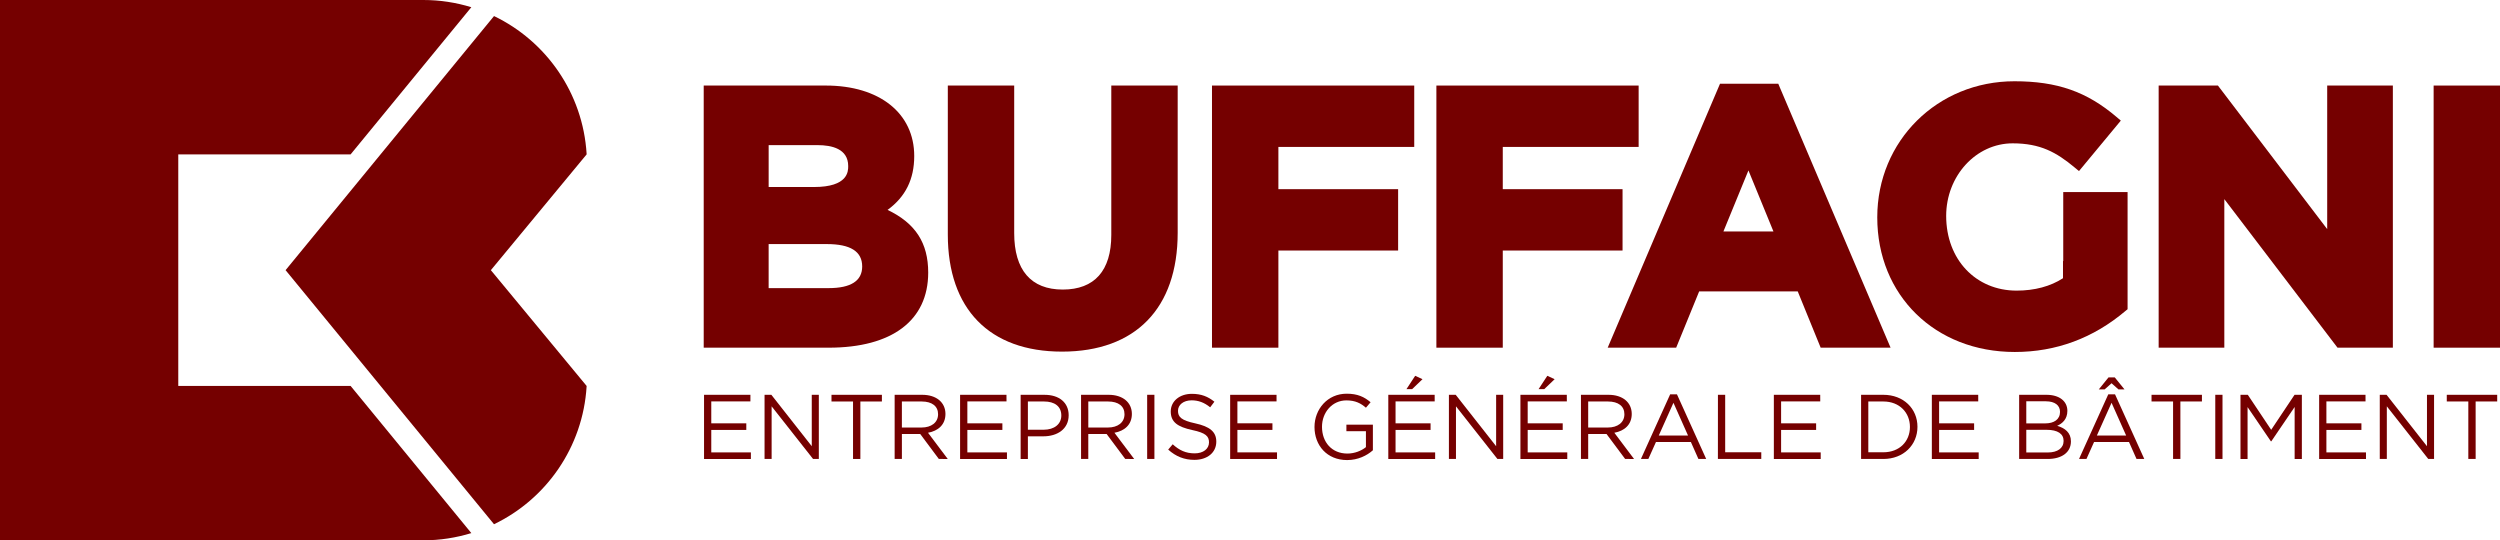 <?xml version="1.0" encoding="utf-8"?>
<!-- Generator: Adobe Illustrator 16.0.0, SVG Export Plug-In . SVG Version: 6.00 Build 0)  -->
<!DOCTYPE svg PUBLIC "-//W3C//DTD SVG 1.1//EN" "http://www.w3.org/Graphics/SVG/1.1/DTD/svg11.dtd">
<svg version="1.1" id="Calque_1" xmlns="http://www.w3.org/2000/svg" xmlns:xlink="http://www.w3.org/1999/xlink" x="0px" y="0px"
	 width="181.027px" height="39.125px" viewBox="0 0 181.027 39.125" enable-background="new 0 0 181.027 39.125"
	 xml:space="preserve">
<g>
	<g>
		<g>
			<path fill="#750000" d="M64.269,15.199c1.297-0.945,1.931-2.217,1.931-3.901c0-3.099-2.513-5.103-6.401-5.103h-8.843v18.981
				h9.051c4.579,0,7.205-1.964,7.205-5.44C67.211,17.595,66.295,16.168,64.269,15.199z M58.941,13.542h-3.282v-3.033h3.543
				c1.012,0,2.217,0.255,2.217,1.518C61.419,12.401,61.419,13.542,58.941,13.542z M55.658,17.674h4.216
				c1.695,0,2.558,0.527,2.558,1.621c0,1.04-0.817,1.568-2.426,1.568h-4.348V17.674z"/>
			<path fill="#750000" d="M80.47,17.01c0,2.59-1.215,3.957-3.515,3.957s-3.516-1.412-3.516-4.086V6.195h-4.807v10.788
				c0,5.389,3.012,8.478,8.27,8.478c5.319,0,8.375-3.137,8.375-8.606V6.195H80.47V17.01z"/>
			<polygon fill="#750000" points="87.761,25.176 92.569,25.176 92.569,18.141 101.239,18.141 101.239,13.698 92.569,13.698 
				92.569,10.639 102.406,10.639 102.406,6.195 87.761,6.195 			"/>
			<polygon fill="#750000" points="117.49,13.698 108.817,13.698 108.817,10.639 118.655,10.639 118.655,6.195 104.01,6.195 
				104.01,25.176 108.817,25.176 108.817,18.141 117.49,18.141 			"/>
			<path fill="#750000" d="M128.768,6.065h-4.221l-8.133,19.111h4.959l1.664-4.074h7.139l1.66,4.074h5.062l-8.027-18.864
				L128.768,6.065z M128.417,16.761h-3.623l1.812-4.421L128.417,16.761z"/>
			<polygon fill="#750000" points="168.514,16.59 160.602,6.195 156.31,6.195 156.31,25.176 161.065,25.176 161.065,14.418 
				169.261,25.176 173.269,25.176 173.269,6.195 168.514,6.195 			"/>
			<rect x="176.221" y="6.195" fill="#750000" width="4.807" height="18.981"/>
		</g>
		<path fill="#750000" d="M149.401,13.907v4.998h-0.018v1.241c-0.902,0.588-2.057,0.898-3.359,0.898c-2.955,0-5.1-2.254-5.1-5.41
			c0-2.898,2.161-5.255,4.814-5.255c1.999,0,3.161,0.643,4.491,1.75l0.312,0.258l3.029-3.654l-0.305-0.259
			c-2.161-1.84-4.305-2.59-7.398-2.59c-5.567,0-9.933,4.306-9.933,9.855c0,5.648,4.188,9.748,9.959,9.748
			c2.991,0,5.689-1.002,8.021-2.977l0.146-0.119v-8.484L149.401,13.907L149.401,13.907z"/>
	</g>
	<g>
		<path fill="#750000" d="M54.338,29.066h-2.834v1.586h2.536v0.478h-2.536v1.627h2.868v0.478H50.98v-4.646h3.359L54.338,29.066
			L54.338,29.066z"/>
		<path fill="#750000" d="M58.78,28.587h0.512v4.646h-0.418l-3-3.811v3.811h-0.512v-4.646h0.492l2.927,3.724L58.78,28.587
			L58.78,28.587z"/>
		<path fill="#750000" d="M62.3,33.234h-0.531v-4.162h-1.56v-0.484h3.65v0.484H62.3V33.234z"/>
		<path fill="#750000" d="M67.982,33.234l-1.347-1.807h-1.328v1.807h-0.525v-4.646h1.998c1.022,0,1.681,0.551,1.681,1.387
			c0,0.777-0.532,1.229-1.263,1.361l1.429,1.898H67.982z M66.741,29.072h-1.435v1.885h1.427c0.697,0,1.194-0.357,1.194-0.962
			C67.929,29.417,67.491,29.072,66.741,29.072z"/>
		<path fill="#750000" d="M72.882,29.066h-2.835v1.586h2.536v0.478h-2.536v1.627h2.868v0.478h-3.394v-4.646h3.359L72.882,29.066
			L72.882,29.066z"/>
		<path fill="#750000" d="M75.558,31.594H74.43v1.641h-0.525v-4.646h1.739c1.049,0,1.739,0.559,1.739,1.48
			C77.384,31.077,76.547,31.594,75.558,31.594z M75.604,29.072H74.43v2.045h1.147c0.771,0,1.274-0.412,1.274-1.029
			C76.853,29.417,76.355,29.072,75.604,29.072z"/>
		<path fill="#750000" d="M81.48,33.234l-1.348-1.807h-1.328v1.807H78.28v-4.646h1.999c1.022,0,1.681,0.551,1.681,1.387
			c0,0.777-0.532,1.229-1.263,1.361l1.429,1.898H81.48z M80.239,29.072h-1.434v1.885h1.427c0.697,0,1.194-0.357,1.194-0.962
			C81.427,29.417,80.989,29.072,80.239,29.072z"/>
		<path fill="#750000" d="M83.592,28.587v4.646h-0.525v-4.646H83.592z"/>
		<path fill="#750000" d="M86.559,30.658c1.036,0.227,1.514,0.604,1.514,1.32c0,0.805-0.663,1.321-1.586,1.321
			c-0.735,0-1.341-0.245-1.897-0.743l0.326-0.385c0.483,0.438,0.948,0.657,1.593,0.657c0.624,0,1.036-0.326,1.036-0.797
			c0-0.438-0.233-0.685-1.209-0.89c-1.068-0.232-1.561-0.578-1.561-1.349c0-0.743,0.645-1.274,1.526-1.274
			c0.678,0,1.162,0.192,1.634,0.57l-0.306,0.405c-0.432-0.353-0.863-0.505-1.341-0.505c-0.604,0-0.989,0.332-0.989,0.758
			C85.298,30.193,85.537,30.439,86.559,30.658z"/>
		<path fill="#750000" d="M92.435,29.066h-2.834v1.586h2.537v0.478h-2.537v1.627h2.869v0.478h-3.393v-4.646h3.358L92.435,29.066
			L92.435,29.066z"/>
		<path fill="#750000" d="M97.547,33.314c-1.461,0-2.363-1.062-2.363-2.396c0-1.281,0.937-2.41,2.33-2.41
			c0.783,0,1.268,0.227,1.732,0.618l-0.338,0.397c-0.358-0.312-0.759-0.531-1.414-0.531c-1.029,0-1.767,0.869-1.767,1.912
			c0,1.115,0.71,1.938,1.838,1.938c0.531,0,1.023-0.206,1.343-0.465v-1.154h-1.414v-0.472h1.918v1.853
			C98.982,32.988,98.331,33.314,97.547,33.314z"/>
		<path fill="#750000" d="M103.887,29.066h-2.834v1.586h2.536v0.478h-2.536v1.627h2.867v0.478h-3.392v-4.646h3.357L103.887,29.066
			L103.887,29.066z M101.844,28.176l0.63-0.964l0.53,0.246l-0.749,0.718H101.844z"/>
		<path fill="#750000" d="M108.336,28.587h0.511v4.646h-0.418l-3.001-3.811v3.811h-0.511v-4.646h0.491l2.928,3.724V28.587z"/>
		<path fill="#750000" d="M113.456,29.066h-2.835v1.586h2.536v0.478h-2.536v1.627h2.867v0.478h-3.393v-4.646h3.359L113.456,29.066
			L113.456,29.066z M111.411,28.176l0.631-0.964l0.53,0.246l-0.75,0.718H111.411z"/>
		<path fill="#750000" d="M117.678,33.234l-1.348-1.807h-1.328v1.807h-0.524v-4.646h1.998c1.022,0,1.68,0.551,1.68,1.387
			c0,0.777-0.53,1.229-1.261,1.361l1.427,1.898H117.678z M116.436,29.072h-1.434v1.885h1.428c0.697,0,1.194-0.357,1.194-0.962
			C117.625,29.417,117.187,29.072,116.436,29.072z"/>
		<path fill="#750000" d="M123.547,33.234h-0.564l-0.545-1.229h-2.528l-0.552,1.229h-0.537l2.117-4.68h0.492L123.547,33.234z
			 M121.176,29.166l-1.062,2.369h2.117L121.176,29.166z"/>
		<path fill="#750000" d="M124.397,28.587h0.525v4.162h2.614v0.483h-3.141L124.397,28.587L124.397,28.587z"/>
		<path fill="#750000" d="M131.806,29.066h-2.835v1.586h2.536v0.478h-2.536v1.627h2.868v0.478h-3.393v-4.646h3.358L131.806,29.066
			L131.806,29.066z"/>
		<path fill="#750000" d="M136.375,33.234h-1.612v-4.646h1.612c1.46,0,2.47,1.002,2.47,2.316
			C138.845,32.218,137.834,33.234,136.375,33.234z M136.375,29.072h-1.089v3.678h1.089c1.175,0,1.925-0.797,1.925-1.832
			S137.549,29.072,136.375,29.072z"/>
		<path fill="#750000" d="M143.246,29.066h-2.834v1.586h2.535v0.478h-2.535v1.627h2.866v0.478h-3.392v-4.646h3.358L143.246,29.066
			L143.246,29.066z"/>
		<path fill="#750000" d="M149.7,29.75c0,0.609-0.373,0.922-0.737,1.082c0.551,0.165,0.995,0.484,0.995,1.128
			c0,0.804-0.67,1.274-1.687,1.274h-2.063v-4.646h1.979C149.102,28.587,149.7,29.039,149.7,29.75z M149.168,29.822
			c0-0.465-0.365-0.764-1.029-0.764h-1.414v1.6h1.375C148.73,30.658,149.168,30.374,149.168,29.822z M149.427,31.926
			c0-0.511-0.425-0.804-1.235-0.804h-1.467v1.642h1.562C148.989,32.764,149.427,32.451,149.427,31.926z"/>
		<path fill="#750000" d="M155.269,33.234h-0.562l-0.545-1.229h-2.529l-0.551,1.229h-0.538l2.118-4.68h0.489L155.269,33.234z
			 M152.899,29.166l-1.062,2.369h2.118L152.899,29.166z M152.402,28.195h-0.425l0.703-0.869h0.451l0.704,0.869h-0.438l-0.498-0.444
			L152.402,28.195z"/>
		<path fill="#750000" d="M157.885,33.234h-0.531v-4.162h-1.56v-0.484h3.65v0.484h-1.561L157.885,33.234L157.885,33.234z"/>
		<path fill="#750000" d="M160.933,28.587v4.646h-0.523v-4.646H160.933z"/>
		<path fill="#750000" d="M164.465,31.959h-0.027l-1.69-2.482v3.758h-0.513v-4.646h0.531l1.692,2.535l1.691-2.535h0.531v4.646
			h-0.523V29.47L164.465,31.959z"/>
		<path fill="#750000" d="M171.29,29.066h-2.834v1.586h2.536v0.478h-2.536v1.627h2.867v0.478h-3.392v-4.646h3.357L171.29,29.066
			L171.29,29.066z"/>
		<path fill="#750000" d="M175.739,28.587h0.513v4.646h-0.42l-3-3.811v3.811h-0.511v-4.646h0.49l2.928,3.724V28.587z"/>
		<path fill="#750000" d="M179.264,33.234h-0.531v-4.162h-1.56v-0.484h3.651v0.484h-1.562L179.264,33.234L179.264,33.234z"/>
	</g>
	<g>
		<path fill="#750000" d="M30.631,0"/>
	</g>
	<g>
		<path fill="#750000" d="M30.631,39.125"/>
	</g>
	<path fill="#750000" d="M25.387,27.945H12.909V11.178h12.479l8.741-10.655C33.03,0.185,31.864,0,30.655,0H0v39.125h30.654
		c1.209,0,2.375-0.186,3.475-0.523L25.387,27.945z"/>
	<path fill="#750000" d="M42.478,11.147c-0.268-4.409-2.931-8.168-6.705-9.984L20.679,19.562L35.772,37.96
		c3.774-1.813,6.438-5.574,6.705-9.983v-0.031l-6.934-8.383l6.934-8.383L42.478,11.147L42.478,11.147z"/>
</g>
</svg>
